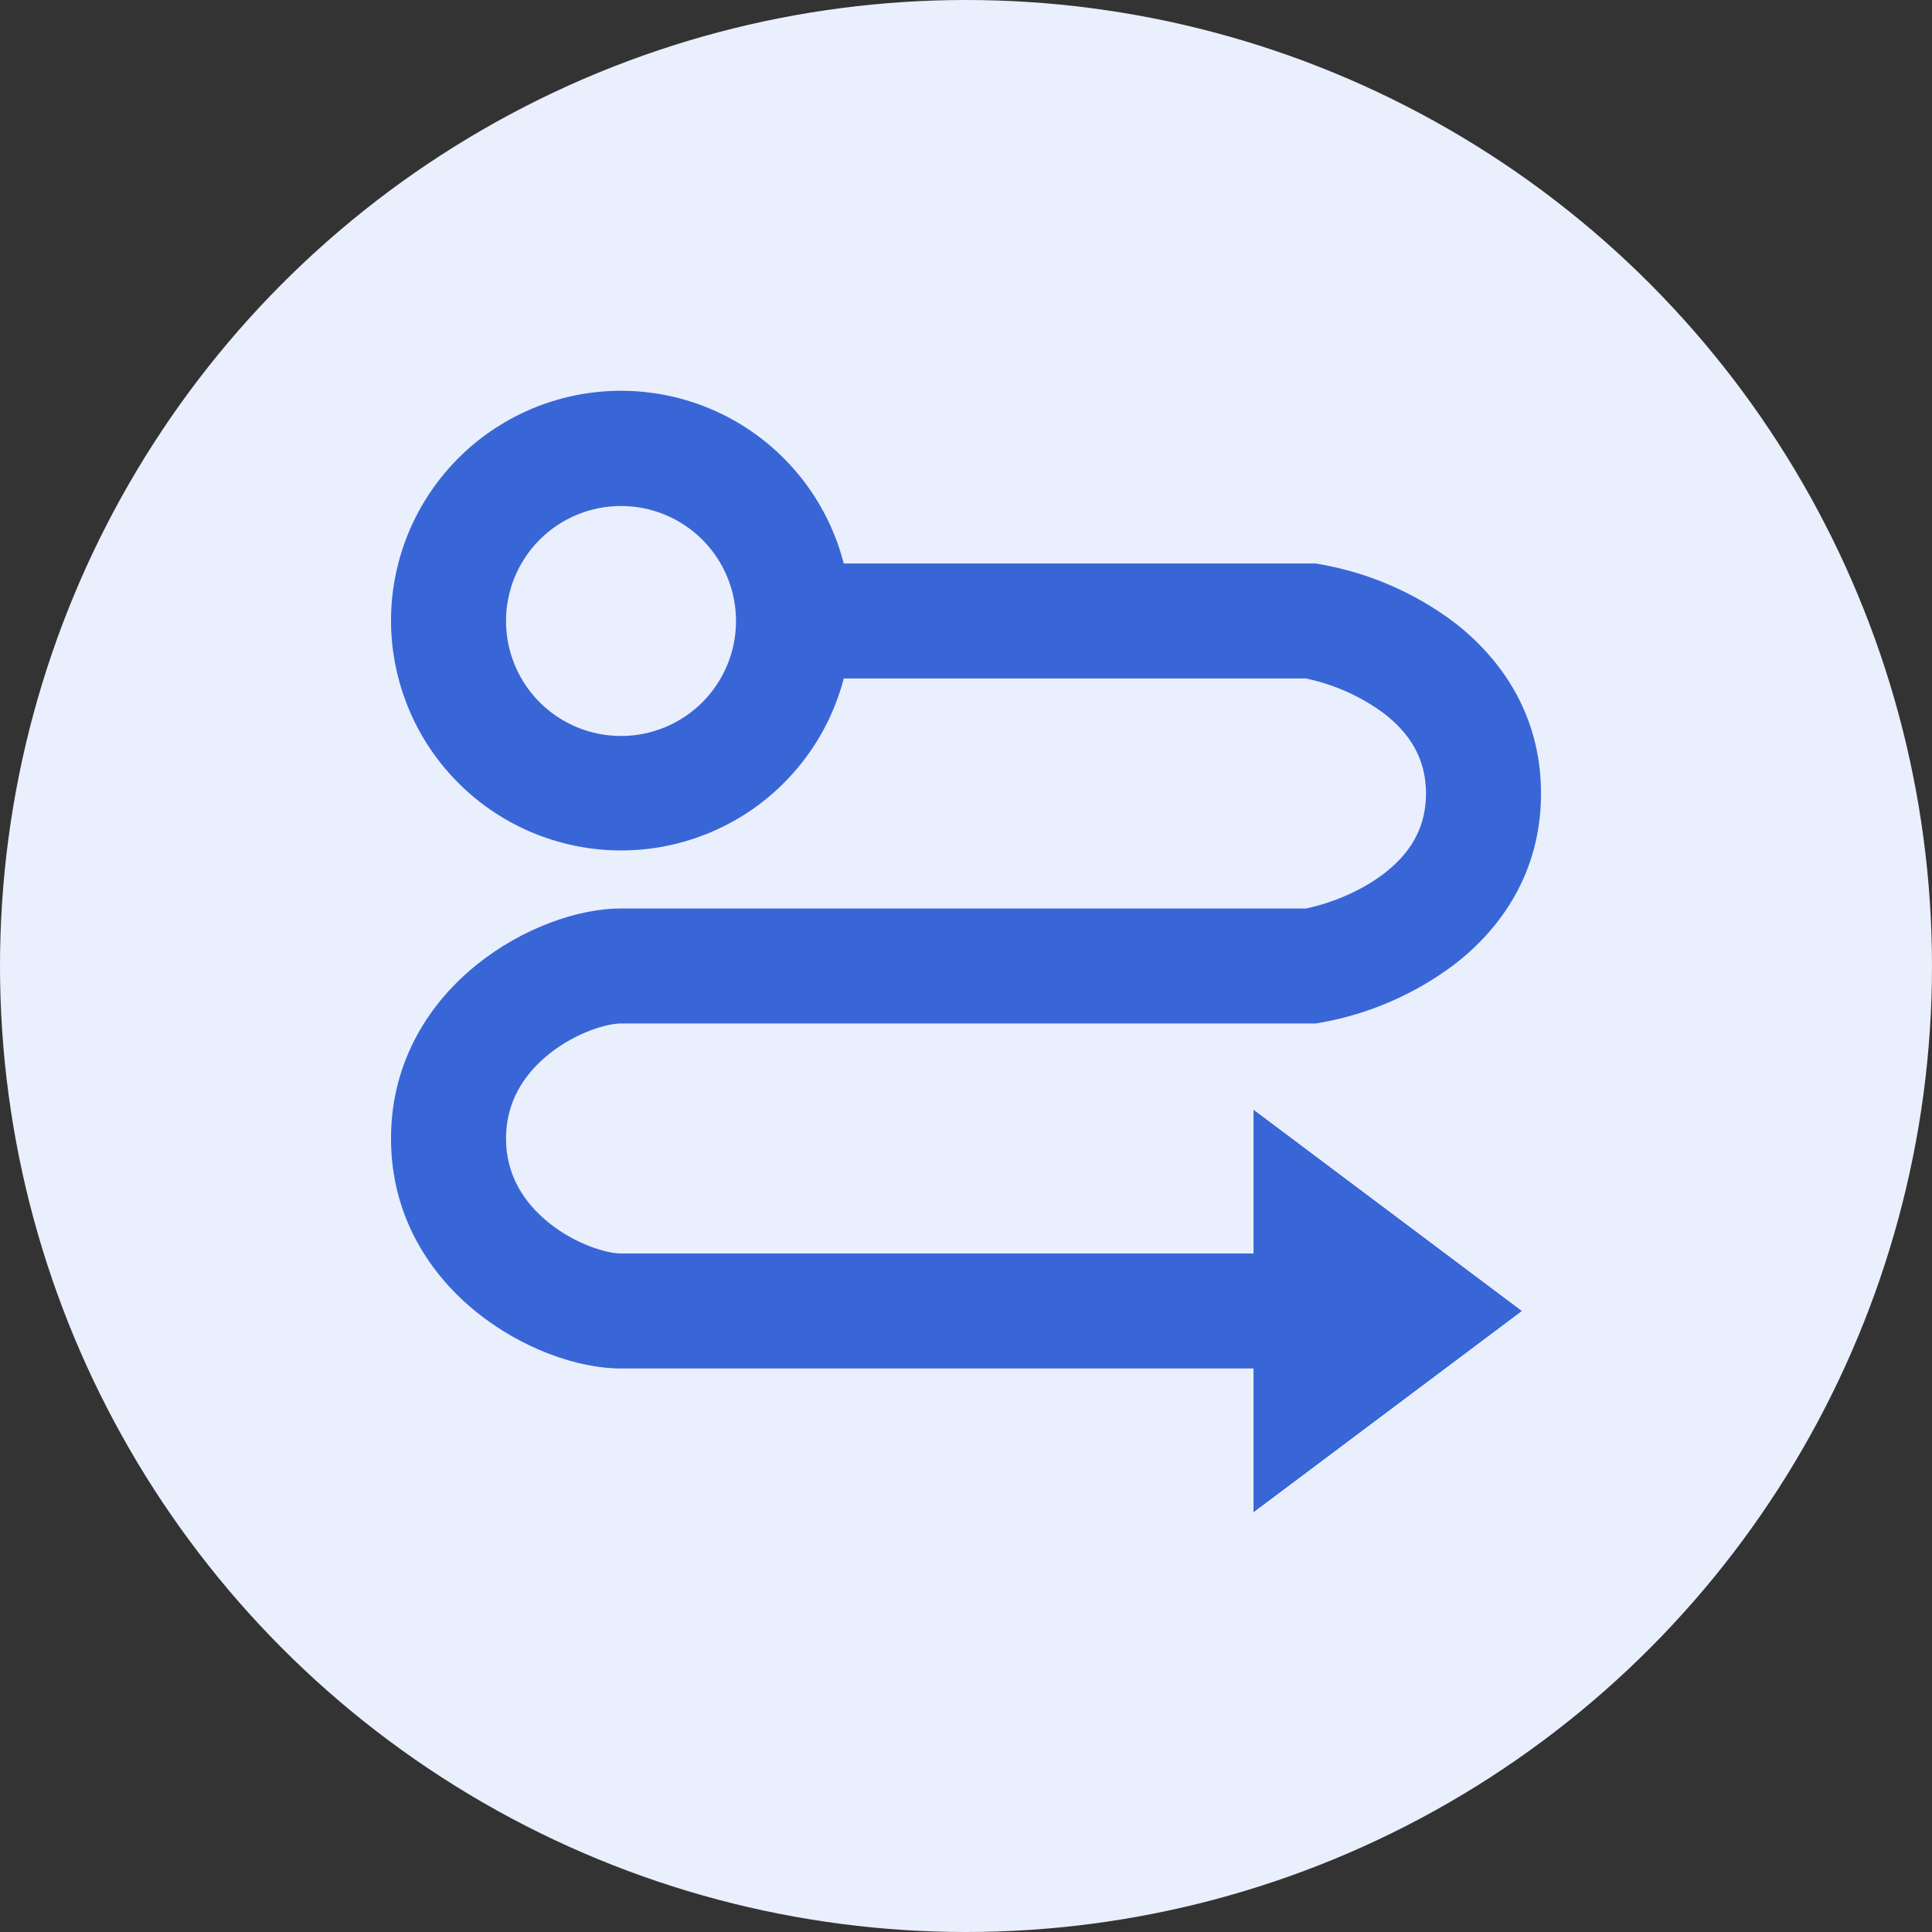 <svg width="70" height="70" viewBox="0 0 70 70" fill="none" xmlns="http://www.w3.org/2000/svg">
<rect x="0" y="0" width="70" height="70" fill="#333333" stroke="none"/>
<circle cx="35" cy="35" r="35" fill="#E9EFFC"/>
<path d="M22.5 18.333C21.395 18.333 20.335 18.772 19.554 19.553C18.773 20.335 18.334 21.395 18.334 22.5C18.334 23.605 18.773 24.665 19.554 25.446C20.335 26.227 21.395 26.666 22.5 26.666C23.605 26.666 24.665 26.227 25.447 25.446C26.228 24.665 26.667 23.605 26.667 22.5C26.667 21.395 26.228 20.335 25.447 19.553C24.665 18.772 23.605 18.333 22.5 18.333ZM14.167 22.5C14.165 20.47 14.904 18.509 16.245 16.986C17.586 15.462 19.437 14.48 21.45 14.225C23.464 13.969 25.502 14.457 27.181 15.597C28.86 16.737 30.066 18.451 30.571 20.416H47.673L47.842 20.446C49.595 20.755 51.251 21.472 52.675 22.539C54.35 23.827 55.834 25.862 55.834 28.75C55.834 31.637 54.355 33.673 52.673 34.96C51.249 36.027 49.594 36.744 47.842 37.054L47.673 37.083H22.5C22.007 37.083 20.892 37.392 19.896 38.187C18.965 38.933 18.334 39.941 18.334 41.25C18.334 42.558 18.965 43.566 19.896 44.312C20.892 45.108 22.007 45.416 22.5 45.416H45.417V40.208L55.14 47.5L45.417 54.791V49.583H22.5C20.911 49.583 18.9 48.85 17.292 47.562C15.619 46.227 14.167 44.11 14.167 41.25C14.167 38.392 15.619 36.275 17.292 34.937C18.9 33.65 20.911 32.916 22.5 32.916H47.313C48.092 32.76 49.223 32.354 50.14 31.654C51.065 30.946 51.667 30.029 51.667 28.75C51.667 27.471 51.063 26.556 50.14 25.846C49.3 25.226 48.335 24.795 47.313 24.583H30.571C30.059 26.543 28.852 28.248 27.174 29.383C25.496 30.517 23.463 31.002 21.454 30.747C19.445 30.491 17.598 29.514 16.257 27.996C14.916 26.479 14.173 24.525 14.167 22.5Z" fill="#3966D7"/>
</svg>
